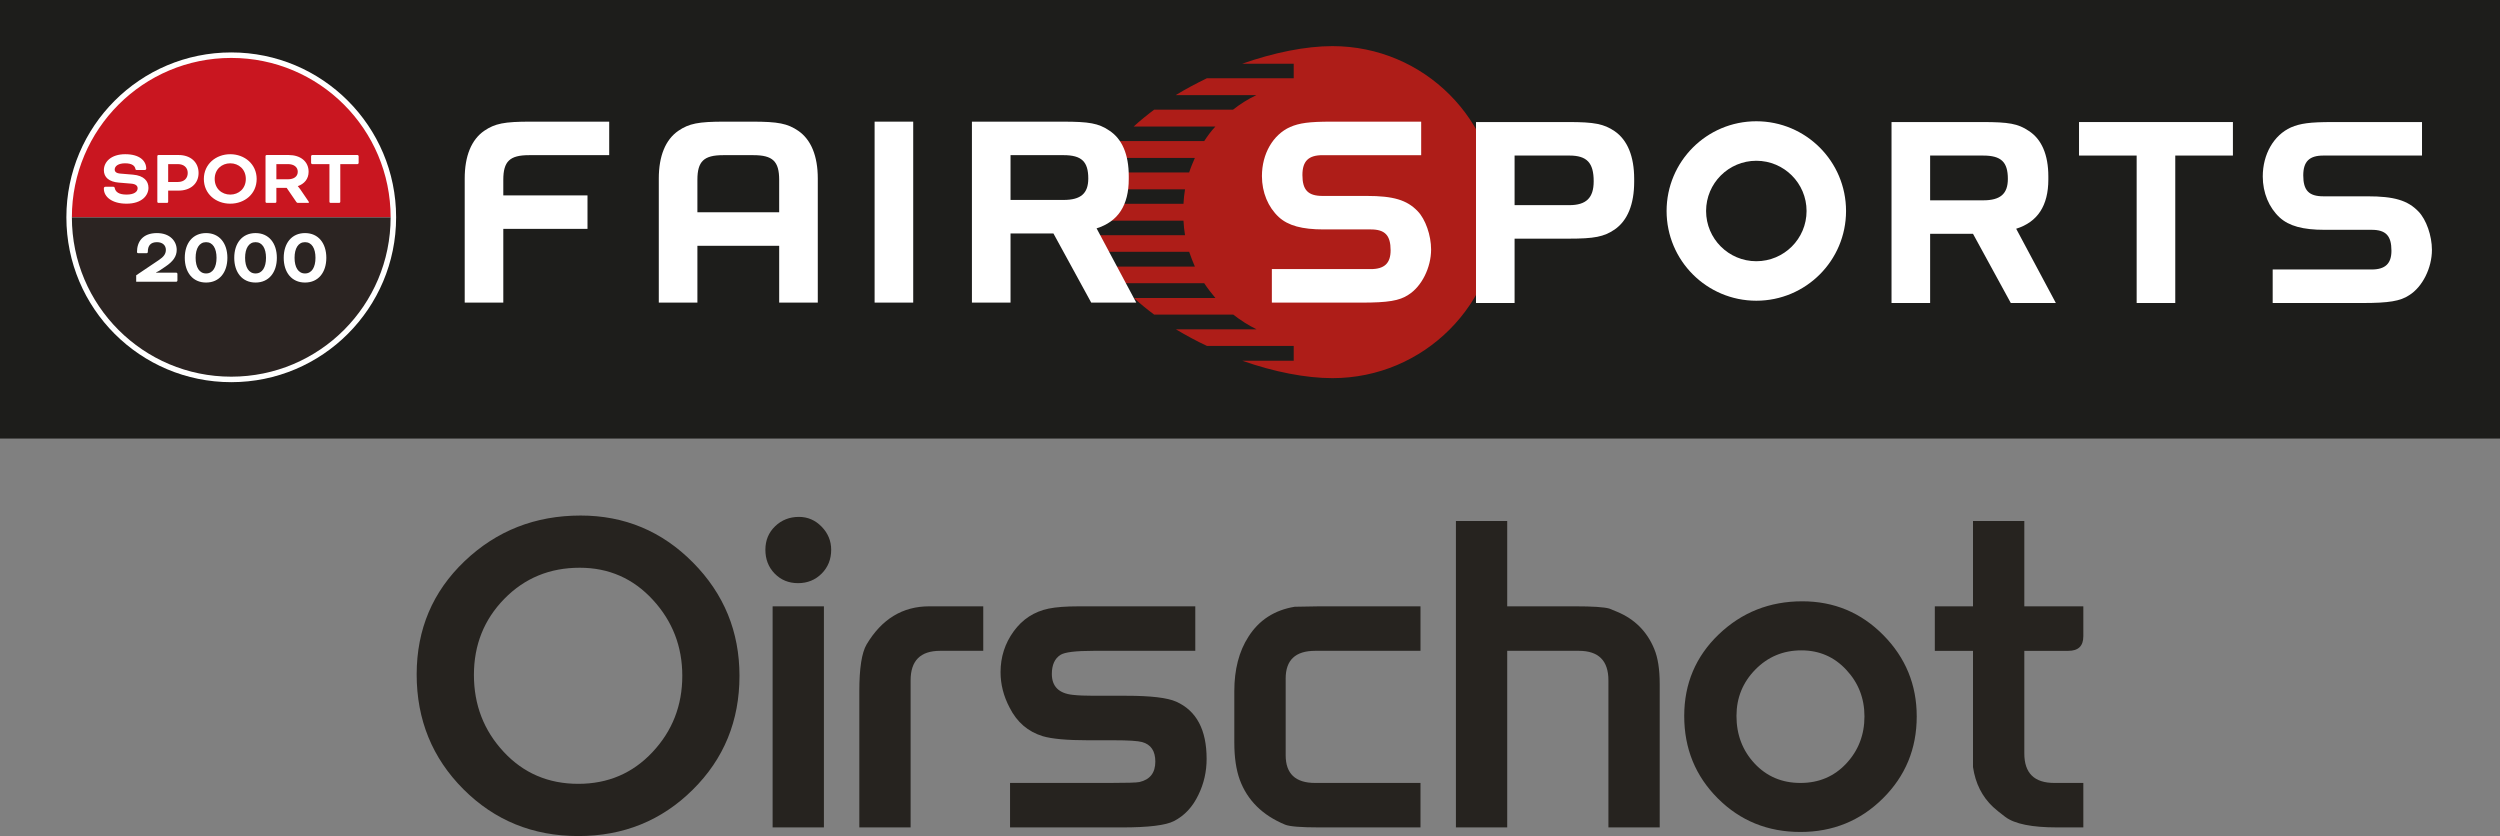 <svg xmlns="http://www.w3.org/2000/svg" xmlns:xlink="http://www.w3.org/1999/xlink" id="Laag_1" viewBox="0 0 793.701 265.43"><rect x="0" y="0" width="793.701" height="265.43" fill="#808080" stroke="none"/><defs><clipPath id="clippath"><rect x="6.12" y="1.691" width="134.597" height="134.597" fill="none"></rect></clipPath></defs><g><rect width="793.701" height="139.233" fill="#1d1d1b"></rect><path d="M422.999,14.644c-8.481,0-18.61,2.057-28.657,5.599h16.388v4.612h-27.587c-3.378,1.648-6.674,3.378-9.883,5.354h25.606c-2.63,1.233-5.103,2.8-7.406,4.611h-25.038c-2.303,1.73-4.442,3.46-6.505,5.354h25.944c-1.321,1.397-2.472,2.963-3.542,4.611h-26.932c-1.479,1.73-2.8,3.542-4.033,5.354h27.996c-.655,1.479-1.315,3.045-1.812,4.606h-28.82c-.824,1.73-1.484,3.542-1.976,5.359h29.481c-.246,1.479-.415,3.045-.491,4.606h-29.895c-.082.911-.082,1.73-.082,2.636s0,1.812.082,2.718h29.895c.076,1.561.245,3.051.491,4.611h-29.481c.491,1.812,1.151,3.542,2.057,5.272h28.738c.578,1.648,1.157,3.215,1.812,4.694h-27.996c1.233,1.812,2.636,3.542,4.115,5.272h26.85c1.07,1.648,2.303,3.209,3.542,4.693h-25.857c1.976,1.812,4.197,3.624,6.418,5.272h25.12c2.303,1.812,4.775,3.378,7.411,4.688h-25.611c3.209,1.899,6.505,3.711,9.878,5.272h27.51v4.693h-16.307c10.047,3.547,20.176,5.523,28.575,5.523,29.153,0,52.625-23.636,52.625-52.707,0-29.153-23.472-52.702-52.625-52.702" fill="#ae1d18"></path><path d="M167.963,49.261c-6.129,0-8.175,1.959-8.175,7.832v4.933h26.73v10.642h-26.73v23.407h-12.252v-39.407c0-7.149,2.128-12.339,6.21-15.15,3.405-2.298,6.298-2.898,14.642-2.898h25.022v10.642h-25.448Z" fill="#fff"></path><path d="M221.412,78.028v18.042h-12.257v-39.402c0-7.149,2.128-12.339,6.216-15.15,3.405-2.298,6.298-2.898,14.637-2.898h8.77c8.339,0,11.231.6,14.637,2.898,4.088,2.81,6.216,8,6.216,15.15v39.402h-12.257v-18.042h-25.961ZM247.372,57.093c0-5.877-2.041-7.831-8.17-7.831h-9.621c-6.123,0-8.17,1.954-8.17,7.831v10.298h25.961v-10.298Z" fill="#fff"></path><rect x="277.67" y="38.621" width="12.257" height="57.449" fill="#fff"></rect><path d="M337.42,38.624c8.344,0,11.319.507,14.724,2.805,4.088,2.641,6.216,7.575,6.216,14.473v.939c0,8.339-3.405,13.528-10.216,15.657l12.595,23.576h-14.298l-12.001-21.96h-13.616v21.96h-12.257v-57.449h28.853ZM337.676,63.476c5.446,0,7.831-2.047,7.831-6.811,0-5.359-2.128-7.406-7.831-7.406h-16.852v14.216h16.852Z" fill="#fff"></path><path d="M403.788,85.433h31.407c4.344,0,6.298-1.872,6.298-5.959,0-4.764-1.785-6.636-6.298-6.636h-14.98c-6.805,0-11.237-1.189-14.211-3.913-3.405-3.149-5.365-7.831-5.365-13.021,0-7.068,3.487-13.109,8.934-15.575,2.98-1.277,6.047-1.708,13.108-1.708h28.515v10.642h-31.32c-4.431,0-6.385,1.872-6.385,6.298,0,4.765,1.785,6.642,6.385,6.642h14.042c8.426,0,12.765,1.277,16.17,4.851,2.472,2.549,4.257,7.657,4.257,12.164,0,5.703-2.98,11.75-7.236,14.391-2.811,1.866-6.467,2.467-14.806,2.467h-28.515v-10.642Z" fill="#fff"></path><path d="M497.965,38.746c8.251,0,11.231.595,14.637,2.892,4.088,2.811,6.216,8,6.216,15.15v.939c0,7.149-2.128,12.339-6.216,15.15-3.405,2.298-6.385,2.893-14.637,2.893h-17.114v20.427h-12.252v-57.449h29.366ZM498.216,65.132c5.364,0,7.749-2.297,7.749-7.574,0-5.878-2.134-8.175-7.749-8.175h-17.365v15.75h17.365Z" fill="#fff"></path><path d="M629.374,38.747c8.339,0,11.319.507,14.724,2.811,4.082,2.636,6.21,7.569,6.21,14.467v.939c0,8.339-3.405,13.528-10.211,15.657l12.596,23.576h-14.304l-11.995-21.96h-13.616v21.96h-12.257v-57.449h28.853ZM629.625,63.599c5.452,0,7.831-2.047,7.831-6.811,0-5.359-2.128-7.4-7.831-7.4h-16.847v14.211h16.847Z" fill="#fff"></path><polygon points="660.048 49.385 660.048 38.748 708.907 38.748 708.907 49.385 690.604 49.385 690.604 96.198 678.346 96.198 678.346 49.385 660.048 49.385" fill="#fff"></polygon><path d="M721.533,85.557h31.407c4.339,0,6.298-1.872,6.298-5.954,0-4.77-1.79-6.642-6.298-6.642h-14.98c-6.805,0-11.231-1.189-14.211-3.913-3.4-3.149-5.365-7.831-5.365-13.021,0-7.068,3.487-13.109,8.939-15.575,2.974-1.277,6.047-1.703,13.109-1.703h28.509v10.636h-31.32c-4.426,0-6.38,1.872-6.38,6.298,0,4.765,1.779,6.642,6.38,6.642h14.042c8.421,0,12.765,1.277,16.17,4.846,2.467,2.554,4.257,7.662,4.257,12.175,0,5.697-2.98,11.744-7.236,14.386-2.811,1.872-6.467,2.467-14.806,2.467h-28.515v-10.642Z" fill="#fff"></path><path d="M557.597,38.5c-15.734,0-28.487,12.754-28.487,28.487,0,15.734,12.754,28.488,28.487,28.488,15.734,0,28.487-12.754,28.487-28.488,0-15.734-12.754-28.487-28.487-28.487M557.597,82.933c-8.803,0-15.947-7.138-15.947-15.946,0-8.808,7.144-15.946,15.947-15.946,8.808,0,15.952,7.138,15.952,15.946,0,8.808-7.144,15.946-15.952,15.946" fill="#fff"></path></g><g clip-path="url(#clippath)"><path d="M125.761,68.989c0,28.908-23.435,52.343-52.343,52.343-28.908,0-52.343-23.435-52.343-52.343,0-28.908,23.435-52.343,52.343-52.343,28.909,0,52.343,23.435,52.343,52.343" fill="#fff"></path><path d="M22.82,68.989c0-27.945,22.653-50.599,50.598-50.599s50.599,22.654,50.599,50.599H22.82Z" fill="#c91620"></path><path d="M22.82,68.989c0,27.944,22.653,50.598,50.598,50.598s50.599-22.654,50.599-50.598H22.82Z" fill="#2b2422"></path><path d="M104.591,52.1v12.007c0,.152.152.304.304.304h2.835c.152,0,.304-.152.304-.304v-12.007h5.472c.152,0,.355-.203.355-.355v-2.176c0-.152-.203-.355-.355-.355h-14.385c-.152,0-.355.203-.355.355v2.176c0,.152.203.355.355.355h5.472ZM91.417,52.1c1.901,0,3.117.938,3.117,2.433s-1.217,2.383-3.117,2.383h-3.675v-4.816h3.675ZM84.3,64.108c0,.152.152.304.304.304h2.835c.152,0,.304-.152.304-.304v-4.458h3.27l3.092,4.509c.102.152.279.253.406.253h3.366c.152,0,.202-.076.202-.177,0-.051-.025-.152-.152-.329l-2.556-3.749c-.354-.532-.81-1.013-.81-1.013v-.051c2.025-.708,3.417-2.252,3.417-4.559,0-3.319-2.632-5.318-6.331-5.318h-7.042c-.152,0-.304.152-.304.304v14.588ZM73.102,51.847c2.686,0,4.941,1.9,4.941,4.966,0,3.066-2.255,4.967-4.941,4.967-2.686,0-4.941-1.9-4.941-4.967,0-3.066,2.255-4.966,4.941-4.966M73.102,48.962c-4.561,0-8.383,3.163-8.383,7.851,0,4.764,3.822,7.852,8.383,7.852s8.383-3.087,8.383-7.852c0-4.688-3.822-7.851-8.383-7.851M56.458,52.1c1.875,0,3.143,1.064,3.143,2.813,0,1.698-1.141,2.864-3.143,2.864h-3.067v-5.677h3.067ZM53.088,64.412c.152,0,.304-.152.304-.304v-3.597h3.346c3.573,0,6.306-2.075,6.306-5.597,0-3.497-2.632-5.698-6.306-5.698h-6.484c-.152,0-.304.152-.304.304v14.588c0,.152.152.304.304.304h2.834ZM33.458,59.295c-.278,0-.481.203-.481.456v.203c0,2.509,2.556,4.71,7.193,4.71,4.914,0,6.964-2.657,6.964-5.04,0-2.103-1.392-3.875-4.937-4.178l-3.928-.329c-1.394-.101-1.85-.608-1.85-1.293,0-1.116,1.191-1.978,3.32-1.978,2.23,0,3.092.862,3.244,1.749.051.304.203.38.456.38h2.506c.304,0,.481-.203.481-.431,0-2.433-2.025-4.584-6.662-4.584-4.485,0-6.788,2.429-6.788,5.065,0,2.28,1.645,3.697,4.735,3.95l3.953.329c1.521.127,2.028.76,2.028,1.47,0,1.091-1.09,2.003-3.522,2.003-2.408,0-3.498-.811-3.751-2.104-.051-.254-.202-.38-.506-.38h-2.455Z" fill="#fff"></path><path d="M93.518,81.85c0-2.99,1.166-4.967,3.32-4.967,2.154,0,3.32,1.977,3.32,4.967s-1.166,4.967-3.32,4.967c-2.154,0-3.32-1.977-3.32-4.967M90.076,81.85c0,4.637,2.531,7.852,6.762,7.852,4.231,0,6.762-3.214,6.762-7.852,0-4.637-2.531-7.852-6.762-7.852-4.231,0-6.762,3.214-6.762,7.852M77.812,81.85c0-2.99,1.166-4.967,3.32-4.967,2.154,0,3.32,1.977,3.32,4.967s-1.166,4.967-3.32,4.967c-2.154,0-3.32-1.977-3.32-4.967M74.37,81.85c0,4.637,2.531,7.852,6.762,7.852s6.762-3.214,6.762-7.852c0-4.637-2.531-7.852-6.762-7.852s-6.762,3.214-6.762,7.852M62.106,81.85c0-2.99,1.166-4.967,3.32-4.967,2.154,0,3.32,1.977,3.32,4.967s-1.166,4.967-3.32,4.967c-2.154,0-3.32-1.977-3.32-4.967M58.664,81.85c0,4.637,2.531,7.852,6.762,7.852s6.762-3.214,6.762-7.852c0-4.637-2.531-7.852-6.762-7.852s-6.762,3.214-6.762,7.852M43.236,89.449h12.739c.152,0,.355-.202.355-.354v-2.176c0-.152-.203-.354-.355-.354h-6.408v-.102s.684-.304.963-.481l2.028-1.369c2.405-1.622,3.544-3.218,3.544-5.296,0-2.686-2.075-5.318-6.281-5.318-4.509,0-6.331,2.733-6.331,6.027,0,.177.152.355.43.355h2.607c.253,0,.405-.127.405-.482,0-1.875.862-3.016,2.889-3.016,1.825,0,2.839,1.039,2.839,2.433,0,1.318-.71,2.23-2.231,3.244l-7.193,4.839v2.05Z" fill="#fff"></path></g><g><path d="M184.322,163.672c13.938,0,25.835,4.961,35.68,14.915,9.845,9.943,14.768,21.933,14.768,35.964,0,14.32-4.939,26.381-14.839,36.171-9.9,9.813-22.004,14.708-36.335,14.708-14.396,0-26.555-4.95-36.455-14.849-9.894-9.899-14.86-22.059-14.86-36.466,0-14.315,5.086-26.299,15.215-35.959,10.145-9.659,22.413-14.484,36.826-14.484M184.039,180.246c-9.512,0-17.485,3.291-23.925,9.872-6.44,6.582-9.654,14.631-9.654,24.149,0,9.512,3.143,17.649,9.441,24.422,6.281,6.772,14.189,10.162,23.696,10.162,9.425,0,17.278-3.356,23.576-10.091,6.298-6.723,9.441-14.784,9.441-24.209,0-9.316-3.122-17.365-9.37-24.143-6.243-6.773-13.976-10.162-23.205-10.162" fill="#26231f"></path><path d="M253.652,164.103c2.789,0,5.19,1.037,7.215,3.121,2.014,2.079,3.018,4.519,3.018,7.324,0,3.002-1.004,5.523-3.018,7.553-2.025,2.025-4.513,3.04-7.498,3.04-2.98,0-5.452-1.015-7.427-3.04-1.976-2.03-2.947-4.551-2.947-7.553,0-3.001,1.026-5.484,3.089-7.471s4.584-2.974,7.569-2.974M261.576,262.684h-16.285v-70.192h16.285v70.192Z" fill="#26231f"></path><path d="M312.164,206.625h-13.693c-6.249,0-9.37,3.122-9.37,9.37v46.693h-16.285v-43.233c0-7.302.775-12.257,2.308-14.855,4.802-8.066,11.433-12.104,19.887-12.104h17.152v14.129Z" fill="#26231f"></path><path d="M379.482,206.625h-32.291c-5.665,0-9.179.426-10.516,1.288-1.817,1.157-2.734,3.176-2.734,6.052,0,3.951,2.205,6.162,6.631,6.636,1.735.197,3.94.289,6.62.289h10.374c7.799,0,13.076.628,15.865,1.877,6.44,2.882,9.649,8.934,9.649,18.162,0,4.033-.862,7.837-2.592,11.384-1.817,3.848-4.41,6.631-7.782,8.361-2.592,1.342-8.061,2.014-16.427,2.014h-35.609v-14.118h31.429c5.572,0,8.786-.098,9.649-.289,3.373-.77,5.048-2.942,5.048-6.489,0-3.367-1.392-5.43-4.18-6.205-1.343-.371-4.36-.568-9.07-.568h-8.082c-6.723,0-11.52-.436-14.418-1.299-4.693-1.435-8.203-4.475-10.516-9.076-1.921-3.651-2.871-7.406-2.871-11.242,0-4.808,1.386-9.141,4.175-12.978,2.789-3.837,6.478-6.248,11.1-7.209,2.298-.475,5.523-.72,9.654-.72h36.897v14.129Z" fill="#26231f"></path><path d="M450.978,206.625h-33.448c-6.249,0-9.354,2.931-9.354,8.787v24.362c0,5.867,3.105,8.797,9.354,8.797h33.448v14.118h-32.144c-5.774,0-9.376-.284-10.822-.868-7.198-2.974-11.995-7.727-14.413-14.266-1.146-3.165-1.73-7.111-1.73-11.809v-16.29c0-6.925,1.501-12.683,4.481-17.3,3.351-5.283,8.262-8.464,14.702-9.523l7.782-.137h32.144v14.129Z" fill="#26231f"></path><path d="M478.509,192.494h21.48c5.659,0,9.31.246,10.953.72l2.45,1.01c5.561,2.309,9.512,6.243,11.804,11.821,1.162,2.789,1.73,6.483,1.73,11.095v45.547h-16.285v-46.693c0-6.243-3.127-9.37-9.376-9.37h-22.757v56.063h-16.285v-97.288h16.285v27.096Z" fill="#26231f"></path><path d="M572.189,190.903c10.091,0,18.664,3.585,25.726,10.729,7.056,7.138,10.609,15.75,10.609,25.813,0,10.271-3.586,18.943-10.751,26.042-7.16,7.1-15.881,10.647-26.168,10.647-10.374,0-19.112-3.547-26.223-10.647-7.111-7.1-10.675-15.826-10.675-26.179,0-10.26,3.656-18.899,10.958-25.9,7.307-6.991,16.143-10.505,26.523-10.505M571.905,206.478c-5.768,0-10.642,2.036-14.626,6.102-3.989,4.071-5.981,8.972-5.981,14.729,0,5.932,1.915,10.964,5.746,15.084,3.848,4.115,8.704,6.177,14.56,6.177,5.872,0,10.729-2.063,14.56-6.177,3.842-4.12,5.768-9.103,5.768-14.948,0-5.741-1.926-10.669-5.768-14.784-3.831-4.131-8.595-6.183-14.26-6.183" fill="#26231f"></path><path d="M626.392,165.397h16.29v27.096h18.735v9.507c0,3.089-1.583,4.628-4.764,4.628h-13.971v32.569c0,6.249,3.154,9.37,9.512,9.37h9.223v14.118h-8.399c-7.919,0-13.376-1.092-16.356-3.318-1.643-1.233-2.947-2.298-3.896-3.16-3.476-3.269-5.616-7.498-6.374-12.683v-36.897h-12.121v-14.135h12.121v-27.096Z" fill="#26231f"></path></g></svg>